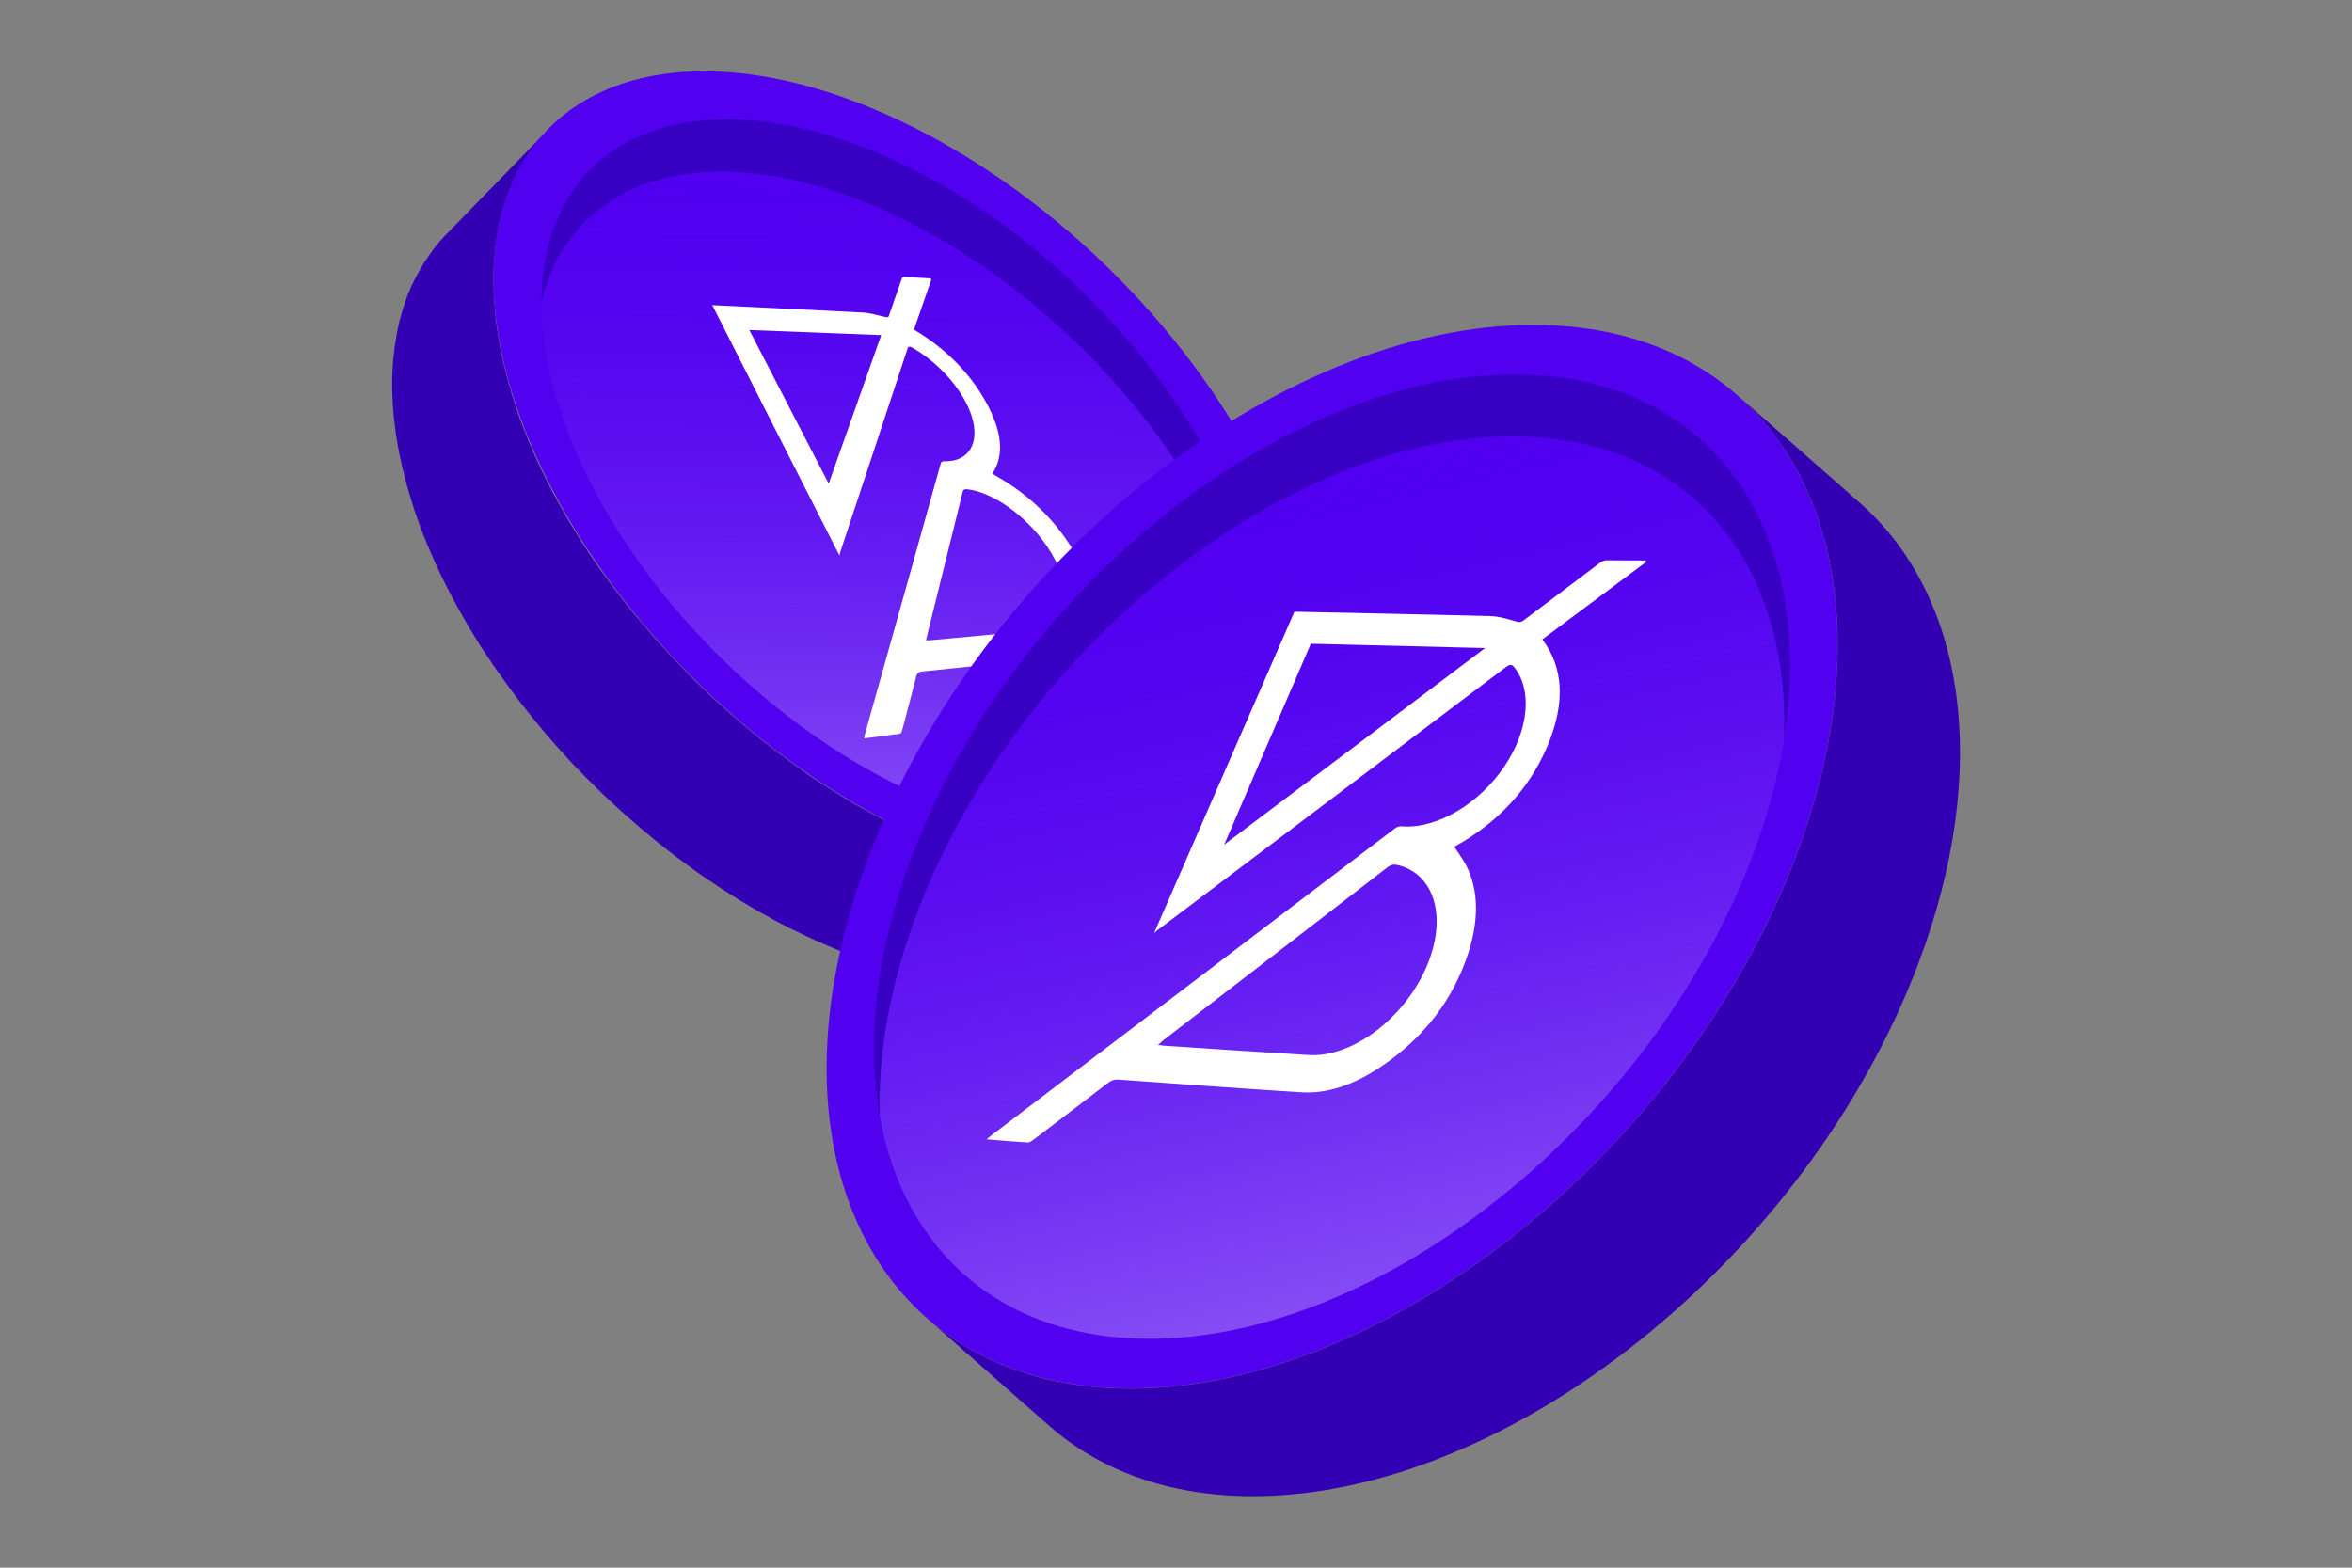 <?xml version="1.0" encoding="utf-8"?>
<!-- Generator: Adobe Illustrator 26.0.2, SVG Export Plug-In . SVG Version: 6.00 Build 0)  -->
<svg version="1.1" id="Layer_1" xmlns="http://www.w3.org/2000/svg" xmlns:xlink="http://www.w3.org/1999/xlink" x="0px" y="0px"
	 viewBox="0 0 1200 800" style="enable-background:new 0 0 1200 800;" xml:space="preserve">
<rect x="0" y="0" width="1200" height="800" fill="#808080" stroke="none"/>
<style type="text/css">
	.st0{fill:#3400B3;}
	.st1{fill:#5100F0;}
	.st2{fill:url(#SVGID_1_);}
	.st3{fill:#3800C2;}
	.st4{fill:#FFFFFF;}
	.st5{fill:url(#SVGID_00000006672967940974762630000009753690847472811920_);}
</style>
<g>
	<path class="st0" d="M544.6,498.4c1.4-0.4,2.8-0.8,4.3-1.2c1.2-0.4,2.4-0.7,3.5-1.1c1.4-0.5,2.8-1,4.1-1.5c1.1-0.4,2.3-0.8,3.4-1.3
		c1.4-0.6,2.7-1.2,4-1.8c1.1-0.5,2.1-1,3.1-1.5c1.3-0.7,2.6-1.4,3.9-2.2c1-0.6,1.9-1.1,2.9-1.7c1.3-0.8,2.6-1.7,3.9-2.6
		c0.8-0.6,1.7-1.1,2.5-1.8c1.4-1,2.7-2.2,4-3.3c0.7-0.6,1.3-1.1,2-1.6c1.9-1.7,3.8-3.6,5.6-5.5l51.7-53.1c-1.8,1.9-3.7,3.7-5.6,5.5
		c-0.6,0.6-1.3,1.1-2,1.7c-1.3,1.1-2.6,2.2-4,3.3c-0.8,0.6-1.7,1.2-2.5,1.8c-1.3,0.9-2.5,1.8-3.9,2.6c-0.9,0.6-1.9,1.1-2.9,1.7
		c-1.3,0.7-2.6,1.5-3.9,2.2c-1,0.5-2.1,1-3.2,1.5c-1.3,0.6-2.6,1.3-4,1.8c-1.1,0.5-2.2,0.9-3.4,1.3c-1.4,0.5-2.7,1-4.1,1.5
		c-1.2,0.4-2.4,0.7-3.6,1.1c-1.4,0.4-2.8,0.8-4.3,1.2c-1.2,0.3-2.5,0.6-3.7,0.9c-1.5,0.3-2.9,0.6-4.4,0.9c-2.1,0.4-4.1,0.7-6.2,1
		c-0.2,0-0.4,0.1-0.6,0.1c-2.4,0.3-4.9,0.5-7.5,0.7c-0.7,0-1.3,0.1-2,0.1c-2.1,0.1-4.3,0.2-6.4,0.3c-0.5,0-1,0-1.5,0
		c-2.6,0-5.2,0-7.8-0.1c-0.6,0-1.3-0.1-1.9-0.1c-2.2-0.1-4.4-0.3-6.6-0.4c-0.6-0.1-1.3-0.1-1.9-0.2c-2.7-0.3-5.4-0.6-8.1-1
		c-0.6-0.1-1.1-0.2-1.7-0.3c-2.3-0.3-4.6-0.7-6.9-1.1c-0.8-0.1-1.6-0.3-2.4-0.4c-2.7-0.5-5.5-1.1-8.2-1.7c-0.1,0-0.2,0-0.3-0.1
		c-2.9-0.7-5.8-1.4-8.6-2.2c-0.8-0.2-1.6-0.5-2.4-0.7c-2.3-0.7-4.7-1.4-7-2.1c-0.7-0.2-1.3-0.4-2-0.6c-2.9-0.9-5.8-1.9-8.8-3
		c-0.7-0.2-1.3-0.5-2-0.7c-2.3-0.9-4.6-1.7-6.9-2.7c-1-0.4-2-0.8-3-1.2c-2.3-1-4.6-1.9-7-3c-0.7-0.3-1.5-0.6-2.2-1
		c-3-1.4-6.1-2.8-9.1-4.3c-0.7-0.3-1.4-0.7-2.1-1c-2.4-1.2-4.8-2.4-7.2-3.7c-1-0.5-2-1.1-3-1.6c-2.2-1.2-4.4-2.4-6.6-3.6
		c-0.9-0.5-1.9-1.1-2.8-1.6c-3-1.7-6-3.5-8.9-5.3c-0.1-0.1-0.2-0.1-0.3-0.2c-3.1-1.9-6.1-3.8-9.1-5.8c-0.9-0.6-1.8-1.2-2.8-1.8
		c-2.2-1.5-4.4-2.9-6.5-4.5c-1-0.7-2-1.4-3-2.1c-2.3-1.7-4.6-3.3-6.9-5.1c-0.7-0.5-1.5-1.1-2.2-1.6c-3-2.3-6-4.6-8.9-6.9
		c-0.7-0.6-1.4-1.1-2.1-1.7c-2.3-1.9-4.6-3.8-6.9-5.7c-1-0.8-1.9-1.6-2.9-2.5c-2.1-1.8-4.2-3.6-6.3-5.5c-0.9-0.8-1.8-1.6-2.7-2.4
		c-2.9-2.6-5.8-5.3-8.7-8.1c-3.1-3-6.2-6-9.1-9c-1-1-2-2.1-2.9-3.1c-2-2-3.9-4.1-5.8-6.1c-1.1-1.2-2.2-2.5-3.4-3.7
		c-1.7-1.9-3.4-3.7-5-5.6c-1.2-1.3-2.3-2.7-3.4-4c-1.5-1.8-3.1-3.6-4.6-5.4c-1.2-1.4-2.3-2.8-3.4-4.2c-1.4-1.8-2.9-3.5-4.2-5.3
		c-1.1-1.4-2.2-2.9-3.3-4.3c-1.3-1.8-2.7-3.5-4-5.3c-1.1-1.5-2.1-3-3.2-4.4c-1.2-1.8-2.5-3.5-3.7-5.3c-1-1.5-2-3-3-4.5
		c-1.2-1.8-2.4-3.7-3.6-5.5c-0.5-0.8-1-1.5-1.4-2.3c-1.5-2.4-2.9-4.8-4.4-7.1c-0.4-0.7-0.8-1.4-1.2-2.1c-1.7-2.9-3.4-5.9-5-8.8
		c-0.3-0.6-0.7-1.2-1-1.8c-1.3-2.4-2.6-4.8-3.8-7.3c-0.4-0.8-0.8-1.6-1.2-2.4c-1.5-2.9-2.9-5.9-4.2-8.8c-0.1-0.2-0.2-0.4-0.3-0.6
		c-1.3-2.8-2.5-5.5-3.6-8.3c-0.3-0.8-0.7-1.6-1-2.4c-1-2.5-2-5.1-3-7.6c-0.2-0.4-0.3-0.9-0.5-1.3c-1.1-2.9-2.1-5.8-3-8.7
		c-0.2-0.7-0.5-1.5-0.7-2.2c-0.8-2.3-1.5-4.7-2.1-7c-0.2-0.7-0.4-1.3-0.6-2c-0.8-2.8-1.5-5.7-2.2-8.5c-0.1-0.6-0.3-1.1-0.4-1.7
		c-0.5-2.3-1-4.6-1.5-6.9c-0.2-0.7-0.3-1.5-0.4-2.2c-0.5-2.8-1-5.5-1.4-8.3c0-0.3-0.1-0.6-0.1-0.9c-0.4-2.5-0.7-5-0.9-7.5
		c-0.1-0.9-0.2-1.8-0.2-2.7c-0.2-1.9-0.3-3.8-0.4-5.6c-0.1-1-0.1-2-0.1-2.9c-0.1-1.8-0.1-3.7-0.1-5.5c0-0.9,0-1.8,0-2.7
		c0-2.2,0.1-4.5,0.3-6.7c0-0.4,0-0.8,0.1-1.2c0.2-2.6,0.4-5.1,0.8-7.6c0.1-0.7,0.2-1.4,0.3-2.2c0.3-1.8,0.5-3.6,0.9-5.3
		c0.2-0.9,0.3-1.7,0.5-2.6c0.3-1.6,0.7-3.2,1.1-4.8c0.2-0.8,0.4-1.7,0.7-2.5c0.5-1.7,1-3.4,1.6-5.1c0.2-0.6,0.4-1.2,0.6-1.8
		c0.8-2.3,1.7-4.5,2.6-6.6c0.2-0.5,0.4-0.9,0.6-1.3c0.8-1.7,1.6-3.4,2.5-5c0.4-0.7,0.8-1.4,1.2-2.1c0.8-1.4,1.6-2.7,2.4-4.1
		c0.5-0.7,0.9-1.4,1.4-2.1c0.9-1.3,1.9-2.7,2.8-4c0.4-0.6,0.9-1.2,1.3-1.8c1.5-1.8,3-3.6,4.6-5.4l-51.7,53.1
		c-1.6,1.7-3.1,3.5-4.6,5.4c-0.5,0.6-0.9,1.2-1.3,1.8c-1,1.3-1.9,2.6-2.8,4c-0.5,0.7-0.9,1.4-1.4,2.1c-0.8,1.3-1.6,2.7-2.4,4.1
		c-0.4,0.7-0.8,1.4-1.2,2.1c-0.9,1.6-1.7,3.3-2.5,5c-0.2,0.4-0.4,0.9-0.6,1.3c-1,2.2-1.8,4.4-2.6,6.6c-0.2,0.6-0.4,1.2-0.6,1.8
		c-0.6,1.7-1.1,3.4-1.6,5.1c-0.2,0.8-0.4,1.7-0.7,2.5c-0.4,1.6-0.8,3.2-1.1,4.8c-0.2,0.9-0.4,1.7-0.5,2.6c-0.3,1.8-0.6,3.5-0.9,5.3
		c-0.1,0.7-0.2,1.4-0.3,2.1c-0.3,2.5-0.6,5.1-0.8,7.7c0,0.4,0,0.8-0.1,1.2c-0.1,2.2-0.2,4.4-0.3,6.7c0,0.9,0,1.8,0,2.7
		c0,1.8,0,3.6,0.1,5.5c0,1,0.1,2,0.1,2.9c0.1,1.9,0.2,3.8,0.4,5.6c0.1,0.9,0.1,1.8,0.2,2.7c0.3,2.5,0.6,5,0.9,7.5
		c0,0.3,0.1,0.6,0.1,0.9c0,0,0,0.1,0,0.1c0.4,2.7,0.9,5.4,1.4,8.1c0.1,0.7,0.3,1.5,0.4,2.2c0.5,2.3,1,4.6,1.5,6.9
		c0.1,0.6,0.3,1.1,0.4,1.7c0.7,2.8,1.4,5.6,2.2,8.5c0.2,0.7,0.4,1.3,0.6,2c0.7,2.3,1.4,4.6,2.1,7c0.2,0.7,0.5,1.5,0.7,2.2
		c1,2.9,2,5.8,3,8.7c0.2,0.4,0.3,0.9,0.5,1.3c0.6,1.7,1.3,3.4,2,5.1c0.3,0.8,0.7,1.6,1,2.4c0.3,0.8,0.7,1.6,1,2.4
		c1.2,2.7,2.4,5.5,3.6,8.3c0.1,0.2,0.2,0.4,0.3,0.6c1.3,2.9,2.8,5.9,4.2,8.8c0.4,0.8,0.8,1.6,1.2,2.4c1.2,2.4,2.5,4.8,3.8,7.2
		c0.3,0.6,0.7,1.2,1,1.9c1.6,2.9,3.3,5.9,5,8.8c0.4,0.7,0.8,1.4,1.2,2.1c1.4,2.4,2.9,4.7,4.3,7.1c0.5,0.8,1,1.5,1.4,2.3
		c0.3,0.5,0.6,1,0.9,1.4c0.9,1.3,1.8,2.7,2.7,4c1,1.5,2,3,3,4.5c1.2,1.7,2.4,3.5,3.7,5.2c1.1,1.5,2.1,3,3.2,4.5
		c1.3,1.8,2.6,3.5,3.9,5.3c1.1,1.5,2.2,2.9,3.3,4.4c1.4,1.8,2.8,3.5,4.2,5.3c1.1,1.4,2.2,2.8,3.4,4.3c1.5,1.8,3,3.6,4.5,5.4
		c1.2,1.4,2.3,2.7,3.5,4.1c1.6,1.9,3.3,3.7,5,5.6c1.1,1.3,2.2,2.5,3.4,3.8c1.9,2,3.8,4.1,5.8,6.1c1,1,2,2.1,3,3.1c3,3,6,6,9.1,9
		c2.9,2.7,5.8,5.4,8.7,8.1c0.9,0.8,1.8,1.6,2.7,2.4c2.1,1.9,4.2,3.7,6.3,5.5c1,0.8,1.9,1.7,2.9,2.5c2.3,1.9,4.6,3.8,6.9,5.7
		c0.7,0.6,1.4,1.1,2.1,1.7c3,2.4,6,4.7,8.9,6.9c0.7,0.5,1.5,1.1,2.2,1.6c2.3,1.7,4.6,3.4,6.9,5.1c1,0.7,2,1.4,3,2.1
		c2.2,1.5,4.3,3,6.5,4.4c0.9,0.6,1.9,1.3,2.8,1.9c3,2,6.1,3.9,9.1,5.8c0.1,0.1,0.2,0.1,0.3,0.2c3,1.8,6,3.6,8.9,5.3
		c0.9,0.5,1.9,1.1,2.8,1.6c2.2,1.2,4.4,2.4,6.5,3.6c1,0.5,2,1.1,3,1.6c2.4,1.2,4.8,2.5,7.1,3.6c0.7,0.3,1.4,0.7,2.1,1
		c3,1.5,6.1,2.9,9.1,4.3c0.8,0.3,1.5,0.7,2.3,1c2.3,1,4.6,2,6.9,3c1,0.4,2,0.8,3,1.2c0.9,0.4,1.8,0.7,2.7,1.1
		c1.4,0.5,2.8,1.1,4.2,1.6c0.7,0.2,1.3,0.5,2,0.7c2.9,1.1,5.9,2.1,8.8,3c0.7,0.2,1.3,0.4,2,0.6c2.4,0.7,4.7,1.4,7,2.1
		c0.8,0.2,1.6,0.5,2.4,0.7c2.9,0.8,5.8,1.5,8.7,2.2c0.1,0,0.2,0,0.3,0.1c2.8,0.6,5.5,1.2,8.2,1.7c0.8,0.2,1.6,0.3,2.4,0.4
		c2.3,0.4,4.6,0.8,6.9,1.1c0.6,0.1,1.1,0.2,1.7,0.3c0.2,0,0.4,0.1,0.7,0.1c2.5,0.3,5,0.6,7.5,0.9c0.6,0.1,1.3,0.1,1.9,0.2
		c2.2,0.2,4.4,0.3,6.5,0.4c0.6,0,1.3,0.1,1.9,0.1c2.6,0.1,5.2,0.1,7.8,0.1c0.5,0,1,0,1.5,0c2.2,0,4.3-0.1,6.4-0.3
		c0.7,0,1.3-0.1,2-0.1c2.5-0.2,5-0.4,7.5-0.7c0.2,0,0.4-0.1,0.6-0.1c1.7-0.2,3.3-0.5,4.9-0.7c0.4-0.1,0.9-0.2,1.3-0.3
		c1.5-0.3,2.9-0.6,4.4-0.9C542.1,499,543.4,498.7,544.6,498.4z"/>
	<g>
		
			<ellipse transform="matrix(0.698 -0.717 0.717 0.698 -34.763 403.581)" class="st1" cx="460.7" cy="243" rx="148.8" ry="253.3"/>
	</g>
	<g>
		<linearGradient id="SVGID_1_" gradientUnits="userSpaceOnUse" x1="457.591" y1="423.423" x2="463.891" y2="62.521">
			<stop  offset="0" style="stop-color:#FFFFFF;stop-opacity:0.3"/>
			<stop  offset="0.139" style="stop-color:#EAE0FD;stop-opacity:0.257"/>
			<stop  offset="0.443" style="stop-color:#B491F9;stop-opacity:0.161"/>
			<stop  offset="0.886" style="stop-color:#5F14F1;stop-opacity:2.168962e-02"/>
			<stop  offset="0.956" style="stop-color:#5100F0;stop-opacity:0"/>
		</linearGradient>
		<path class="st2" d="M299.5,88.3c49.5-53,161.7-26.8,250.8,58.6c89,85.4,121.1,197.6,71.7,250.7S460.2,424.4,371.2,339
			C282.2,253.6,250.1,141.4,299.5,88.3z"/>
	</g>
	<path class="st3" d="M296.5,115.1c49.6-53.2,162.3-26.9,251.6,58.8c58.8,56.4,92.8,124.5,95.1,179.6
		c10.7-58.4-24.1-140.5-92.9-206.5C461.3,61.5,349,35.3,299.5,88.3c-15.7,16.8-23.1,39.5-23.2,65.5
		C279.9,139,286.5,125.8,296.5,115.1z"/>
	<path class="st4" d="M475.2,142.6c-2.9,8.3-5.8,16.8-8.9,25.6c16,9.6,28.3,21.8,36.7,36.9c8.6,15.5,9.3,27.6,3.3,36.6
		c3.5,2.2,7,4.1,10.3,6.4c11.6,7.9,21.3,17.8,29.1,29.7c10.9,16.9,14.5,31.5,10.9,43.7c-2.4,8-7.9,12.8-16.7,13.8
		c-22.2,2.5-45.5,4.9-69.7,7.4c-1.5,0.2-2.3,0.9-2.7,2.3c-2.3,9.2-4.8,18.5-7.3,28c-0.2,0.6-0.5,1.3-1.1,1.4
		c-5.9,0.9-11.8,1.6-18.2,2.4c0.1-0.8,0.2-1.3,0.3-1.8c14.5-51.7,27.4-97.6,38.8-138.6c0.3-1,1.1-1,2-1c12.5,0.2,18-9.5,13.8-22.9
		c-4-12.9-16.2-26.9-30-34.9c-1.6-0.9-2.3-1-2.7,0.1c-10.3,31.4-21.8,65.9-34.4,104c-0.2,0.5-0.2,1-0.4,1.8
		c-23.1-45.4-44.6-87.7-64.9-127.8c0.6,0,1.1,0.1,1.7,0.1c26.1,1.3,51.1,2.4,75.2,3.7c3.5,0.2,7.6,1.4,11.5,2.3
		c1.1,0.2,1.5,0.1,1.7-0.6c2.2-6.5,4.5-12.8,6.6-19c0.2-0.7,0.7-1,1.6-0.9c3.9,0.3,7.8,0.4,11.7,0.7c0.4,0,0.7,0,1.1,0.1
		C474.9,142.3,475.1,142.5,475.2,142.6z M472.5,326.8c1,0,1.7,0,2.4-0.1c18.4-1.7,36.3-3.3,53.6-5c2.2-0.2,4.4-0.5,6.3-1.3
		c12.2-5.1,11.9-23.1-0.6-41.6c-10.7-15.7-27.4-27.4-40.4-29.1c-1.5-0.2-2.3,0-2.6,1.2c-5.7,23.1-11.8,47.7-18.3,73.9
		C472.7,325.4,472.6,325.9,472.5,326.8z M449.6,171c-21.4-0.8-43.9-1.7-67.3-2.6c13,25.2,26.5,51.3,40.5,78.4
		C432.4,219.6,441.3,194.4,449.6,171z"/>
	<g>
		<g>
			<path class="st1" d="M782.4,165.8c130.6,0,190.5,121.5,133.7,271.4C859.4,587,707.5,708.5,576.9,708.5
				c-130.6,0-190.5-121.5-133.7-271.4C500,287.3,651.9,165.8,782.4,165.8z"/>
		</g>
		<g>
			
				<linearGradient id="SVGID_00000119088059073219112050000000412802513912937870_" gradientUnits="userSpaceOnUse" x1="730.06" y1="655.404" x2="629.283" y2="218.888">
				<stop  offset="0" style="stop-color:#FFFFFF;stop-opacity:0.3"/>
				<stop  offset="0.139" style="stop-color:#EAE0FD;stop-opacity:0.257"/>
				<stop  offset="0.443" style="stop-color:#B491F9;stop-opacity:0.161"/>
				<stop  offset="0.886" style="stop-color:#5F14F1;stop-opacity:2.168962e-02"/>
				<stop  offset="0.956" style="stop-color:#5100F0;stop-opacity:0"/>
			</linearGradient>
			<path style="fill:url(#SVGID_00000119088059073219112050000000412802513912937870_);" d="M772.8,191.2
				c118.4,0,172.6,110.1,121.2,246c-51.5,135.8-189.1,246-307.5,246c-118.4,0-172.6-110.1-121.2-246
				C516.8,301.3,654.5,191.2,772.8,191.2z"/>
		</g>
		<path class="st0" d="M886.6,201.8l62.4,54.9c53.2,46.8,67.7,134.7,29.6,235.4c-56.8,149.9-208.7,271.4-339.3,271.4
			c-42.9,0-78.1-13.1-104.1-36l-62.4-54.9c26,22.9,61.2,36,104.1,36c130.6,0,282.5-121.5,339.3-271.4
			C954.3,336.5,939.8,248.6,886.6,201.8z"/>
		<path class="st3" d="M468,465.6c50.8-134.1,186.8-242.9,303.6-242.9c89.7,0,142,64,138.6,154.4c17.1-106.8-37.1-186-137.5-186
			c-118.4,0-256.1,110.1-307.5,246c-18.5,48.9-23.3,94.5-16.3,132.8C447.8,538.3,453.9,502.9,468,465.6z"/>
		<path class="st4" d="M839.8,286.8c-17.5,13.1-35.1,26.2-52.9,39.5c10.6,14,12,31.9,2.7,54.2c-9.5,22.6-26,39.7-47.6,51.6
			c2.1,3.3,4.4,6.3,6.2,9.8c6,12.1,6.5,26.7,1.1,43.9c-7.7,24.2-22.8,43.8-44.7,58.5c-13.9,9.4-27.8,14-40.8,13.1
			c-31.7-2-62.8-4.3-93.5-6.5c-1.9-0.1-3.5,0.5-5.5,2.1c-12.5,9.6-25.1,19.2-37.8,28.8c-0.8,0.6-1.9,1.3-2.6,1.2
			c-6.9-0.4-13.8-1-21-1.6c0.9-0.8,1.5-1.3,2.1-1.8c70-53.2,138.7-105.5,206.1-156.8c1.7-1.3,2.8-1.2,4.1-1.1
			c17.6,1.2,39.1-11.6,51.9-30.7c12.5-18.6,14.3-39.1,4.8-50.7c-1.1-1.3-2-1.4-4.2,0.2c-58,43.9-117,88.4-176.9,133.6
			c-0.7,0.5-1.4,1.1-2.5,2.1c24.9-57,48.6-111.4,71.6-164c0.7,0,1.4,0,2,0c32.2,0.7,64.8,1.3,97.8,2.2c5,0.1,9.4,1.7,14,2.9
			c1.3,0.3,2.1,0.1,3.4-0.9c12.8-9.7,25.6-19.3,38.3-28.9c1.4-1.1,2.6-1.6,4-1.6c6,0.1,12,0.1,18,0.1c0.6,0,1.1,0,1.7,0
			C839.7,286.4,839.8,286.6,839.8,286.8z M590.8,533.2c1.2,0.2,2,0.3,2.8,0.4c23.9,1.6,48,3.2,72.3,4.7c3.2,0.2,6.6,0.3,10-0.3
			c23.4-3.8,47.4-26.8,54.9-53c6.4-22.4-1.7-40-17.9-43.6c-1.8-0.4-3.2-0.2-5.3,1.4c-37.7,29.2-75.8,58.6-114.4,88.3
			C592.6,531.7,592,532.3,590.8,533.2z M757.7,330.7c-29.7-0.7-59.5-1.5-88.9-2.2c-14.4,33.4-29.1,67.5-44.2,102.5
			C669.7,397.1,714,363.7,757.7,330.7z"/>
	</g>
</g>
</svg>

